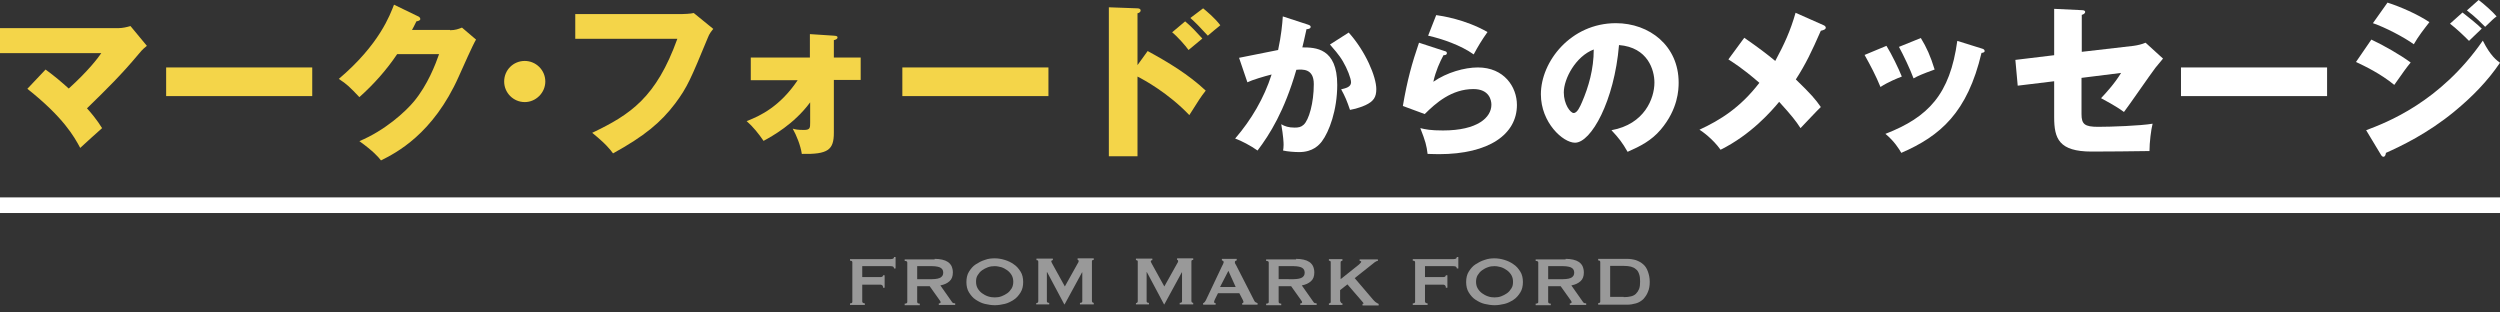 <?xml version="1.0" encoding="utf-8"?>
<!-- Generator: Adobe Illustrator 27.9.0, SVG Export Plug-In . SVG Version: 6.00 Build 0)  -->
<svg version="1.1" id="レイヤー_1" xmlns="http://www.w3.org/2000/svg" xmlns:xlink="http://www.w3.org/1999/xlink" x="0px"
	 y="0px" viewBox="0 0 960 120" style="enable-background:new 0 0 960 120;" xml:space="preserve">
<rect x="0" y="0" width="960" height="120" fill="#333333" stroke="none"/>
<style type="text/css">
	.st0{fill:#F4D549;}
	.st1{fill:#FFFFFF;}
	.st2{fill:#999999;}
</style>
<g>
	<path class="st0" d="M17.5,26.7c3.8,2.8,6,4.7,8.9,7.3c7.6-6.9,11.2-11.7,12.5-13.6H0v-9.6h45.6c1.4,0,3.2-0.4,4.5-0.8l6.3,7.6
		c-1.9,1.5-2.5,2.4-3.2,3.2C46.5,28.8,41.2,34,33.4,41.6c1.4,1.5,3.9,4.5,5.8,7.6c-2.3,2.1-6.1,5.4-8.4,7.6
		c-2.3-4.3-6.4-11.7-20.3-22.7L17.5,26.7z"/>
	<path class="st0" d="M119.9,25.9v11H63.8v-11H119.9z"/>
	<path class="st0" d="M172.8,11.6c2.1,0,3.3-0.5,4.6-1l5.4,4.6c-1.2,1.9-5.1,10.8-6.6,14.1c-9.9,22.3-24.3,29.5-29.9,32.3
		c-1.1-1.4-2.9-3.5-8.3-7.4c9.8-4.1,17.6-11.2,21-15.3c5.2-6.3,8.2-14.1,9.6-18.1h-16.1c-4.1,6.1-9,11.6-14.5,16.5
		c-3.5-3.7-4.8-5-7.9-7c15.7-13.3,19.7-24.7,21.2-28.5l9.3,4.5c0.3,0.1,0.8,0.5,0.8,1c0,0.6-0.9,0.8-1.5,0.9c-1,2-1.2,2.5-1.7,3.3
		H172.8z"/>
	<path class="st0" d="M209.4,31.3c0,4.3-3.6,7.9-7.9,7.9s-7.9-3.5-7.9-7.9c0-4.4,3.5-7.9,7.9-7.9C205.8,23.4,209.4,26.9,209.4,31.3z
		"/>
	<path class="st0" d="M261.9,5.4c0.5,0,3.4-0.1,4.5-0.4l7.5,6.1c-0.8,1-1.5,1.8-2.1,3.4c-6.5,15.7-7.8,18.9-12.5,25.2
		c-5.5,7.3-11.9,12.6-23.9,19.2c-1.1-1.5-2.6-3.5-8-7.9c14.7-7,24.6-13.6,32.7-36.1h-39.2V5.4H261.9z"/>
	<path class="st0" d="M288.3,30.7v-8.6H311v-9l9.2,0.6c0.9,0.1,1.4,0.1,1.4,0.7c0,0.6-0.8,0.9-1.4,1v6.7h10.3v8.6h-10.3V51
		c0,6.6-2.3,8.3-12.3,8.1c-0.5-3.3-2-7-3.5-9.7c1,0.3,1.9,0.5,4.3,0.5c2.4,0,2.4-0.8,2.4-2.9v-7.7c-6.2,8.4-14.6,13-17.9,14.8
		c-1.9-2.8-4-5.4-6.5-7.6c5.3-2,12.9-5.7,19.6-15.7H288.3z"/>
	<path class="st0" d="M402.6,25.9v11h-56.1v-11H402.6z"/>
	<path class="st0" d="M440.7,19.6c7.9,4.3,15.7,9,22.3,15.2c-2.1,2.7-2.5,3.4-6.3,9.4c-8.1-8.5-17.5-13.6-19.9-14.8v30.6h-11V2.8
		l11,0.4c0.3,0,1.2,0.1,1.2,0.8s-0.7,1-1.2,1.1v19.9L440.7,19.6z M455.1,8.2c2.4,2,4.5,4.3,6.6,6.6c-1.5,1.2-3.9,3.2-5.3,4.4
		c-1.2-1.7-4.3-5.2-6.3-6.8L455.1,8.2z M462,3.2c1.2,1,4.4,3.6,6.6,6.5c-0.8,0.6-4.2,3.5-4.8,4c-3.4-3.7-4.7-5-6.7-6.8L462,3.2z"/>
	<path class="st1" d="M502.1,9.4c0.6,0.2,1.2,0.4,1.2,0.9c0,0.8-1.2,0.9-1.6,0.9c-0.9,4-1.2,5.5-1.6,7c5,0,13.4,0.2,13.4,14.4
		c0,9.7-3.1,18-5.9,21.7c-1,1.3-3.4,4.1-8.7,4.1c-1.8,0-4.5-0.2-6.2-0.6c0.1-0.6,0.2-1.2,0.2-2.2c0-0.9-0.1-3.3-0.9-7.9
		c1.3,0.8,2.9,1.3,5.1,1.3c1.6,0,2.5-0.2,3.5-1.1c2-1.8,3.9-8.3,3.9-15.6c0-6-4.2-5.7-6.7-5.5c-4.6,15.9-10.2,24.8-14.9,31
		c-2.5-1.8-6.3-3.8-8.6-4.6c6.2-7.2,11.1-15.5,14-24.6c-2.8,0.7-7.5,2.1-9.3,3l-3.2-9.4c2.4-0.5,12.9-2.6,15-3
		c1.2-5.6,1.6-9.9,1.8-12.9L502.1,9.4z M517.9,12.5c6.5,7.2,10.6,17,10.6,21.7c0,3.1-1,4.7-4.2,6.2c-0.5,0.2-2.9,1.3-5.9,1.8
		c-1.2-3.5-1.9-5.2-3.4-7.9c1.6-0.4,3.8-0.8,3.8-2.7c0-1.5-1.5-5.3-3.1-8c-1.5-2.6-3.8-5.1-5-6.5L517.9,12.5z"/>
	<path class="st1" d="M554.7,19.6c0.4,0.1,0.9,0.2,0.9,0.8c0,0.7-0.7,0.8-1.3,0.8c-1.4,2.6-3,6.1-3.9,10.2c5.2-3.6,12-5.5,17.1-5.5
		c10.1,0,15,7.5,15,14.4c0,11.2-10.6,18.9-30,18.9c-1.7,0-3.2-0.1-4.3-0.1c-0.4-3.2-0.8-4.8-2.8-9.9c2,0.5,4,0.9,8.7,0.9
		c13.3,0,18.6-5,18.6-9.9c0-1.7-0.8-6-6.9-6c-8.4,0-14.5,5.4-18.7,9.6l-8.4-3.1c1.7-10,3.5-16.4,6.2-24.3L554.7,19.6z M551.5,5.8
		c2.1,0.3,11.1,1.6,19.7,6.5c-2.2,3.1-3.7,5.6-5.3,8.6c-4.9-3.5-12.1-6-17.5-7.2L551.5,5.8z"/>
	<path class="st1" d="M618.8,50c12.7-2.3,16.5-12.2,16.5-18.3c0-4.8-2.5-13.5-13.6-14.4c-1.8,21.5-10.7,37.5-16.9,37.5
		c-4.6,0-13.1-7.7-13.1-18.6c0-12.6,11.5-27.3,28.8-27.3c12.9,0,24.1,8.7,24.1,22.8c0,2.7-0.2,10.2-6.9,18.1
		c-3.6,4.2-7.7,6.3-12.7,8.5C623,54.8,621.7,53.1,618.8,50z M600.5,35.5c0,4.5,2.5,7.9,3.8,7.9c1.4,0,2.5-2.6,3.2-4.2
		c2.5-5.8,4.5-12.6,4.5-20.2C605.1,21.6,600.5,30.2,600.5,35.5z"/>
	<path class="st1" d="M700.3,9.7c0.3,0.1,0.8,0.5,0.8,0.9c0,0.7-0.9,1-1.9,1.2c-3.5,8-5.8,12.8-9.6,18.7c5.9,5.7,7.6,7.7,9.6,10.6
		c-1.5,1.4-5.2,5.4-7.8,8.1c-1.9-2.9-3.3-4.7-8.2-10.1c-3,3.6-10.8,12.6-22.5,18.4c-3-4.2-7-7-8.1-7.7c8-3.7,15.7-8.5,23-18
		c-6.7-5.8-10.1-7.8-11.9-9l6.1-8.3c5.6,3.9,8.5,6.1,11.9,8.9c3.5-6.5,5.8-11.5,7.8-18.5L700.3,9.7z"/>
	<path class="st1" d="M724.4,17.6c2,3.2,4.7,8.8,5.9,11.8c-1.6,0.6-5.3,2.1-8.2,4c-1.7-4.2-3.9-8.4-6.1-12.3L724.4,17.6z
		 M760.9,18.6c0.7,0.2,1.2,0.4,1.2,1c0,0.6-0.9,0.7-1.2,0.7c-5.4,22.9-15.8,31.9-30.8,38.4c-0.8-1.4-2.7-4.5-6.1-7.3
		c16.5-6.4,24.8-15.2,27.6-35.7L760.9,18.6z M737.6,14.6c2.2,3.6,3.7,6.9,5.3,12.1c-4.7,1.7-6.3,2.4-8.1,3.4
		c-1.2-3.3-3.9-9-5.6-12.1L737.6,14.6z"/>
	<path class="st1" d="M788.9,3.4l10.5,0.5c0.6,0,1.3,0.1,1.3,0.7c0,0.6-0.8,1-1.3,1.1v14.2l19.9-2.3c1.5-0.2,3.2-0.6,4.6-1.2
		l6.7,6.1c-0.8,1-2.3,2.8-2.9,3.5c-2,2.6-10.3,14.7-12.1,17c-3.4-2.5-7.6-4.6-8.8-5.3c1.5-1.6,5.1-5.4,7.7-9.7l-15.2,1.9v13.9
		c0,3.9,1.2,4.9,6.4,4.9c4.9,0,16.2-0.4,20.9-1.2c-0.6,2.3-1.2,7.2-1.2,10.5c-4.9,0.1-17.7,0.2-22.2,0.2c-12.6,0-14.4-5-14.4-13.2
		V31.2l-14,1.7l-0.9-9.9l14.9-1.8V3.4z"/>
	<path class="st1" d="M893.6,25.9v11h-56.1v-11H893.6z"/>
	<path class="st1" d="M910.6,15.2c4.9,2.3,11,5.8,15.1,8.8c-1.9,2.3-2.6,3.4-6.3,8.6c-5.4-4.4-11.3-7.2-14.7-8.8L910.6,15.2z
		 M908.6,50c7.7-2.9,28.4-10.7,44.8-34.4c3,6,5.4,7.6,6.6,8.5c-4.8,7.1-10.8,13.2-17.5,18.7c-10.3,8.5-20.7,13.4-26.3,15.9
		c-0.1,0.7-0.3,1.5-1,1.5c-0.4,0-0.8-0.5-1-0.9L908.6,50z M916.8,1c5,1.6,11.6,4.5,16.1,7.5c-2.1,2.7-4.3,5.5-6,8.5
		c-3.7-2.7-11-6.5-15.7-8.1L916.8,1z M945.6,4.8c2,1.5,5.9,4.7,7.4,6.2c-0.7,0.6-3.3,3.2-4.9,4.7c-2.3-2.3-4.7-4.6-7.3-6.6
		L945.6,4.8z M951.8,0c1.9,1.4,5.6,4.7,6.9,6.3c-1.1,0.8-1.4,1.1-4.4,4c-3.9-4-5.9-5.4-7-6.3L951.8,0z"/>
</g>
<g>
	<g>
		<path class="st2" d="M343.3,103c0-0.2-0.1-0.4-0.3-0.6c-0.2-0.1-0.5-0.2-1-0.2h-10.9v4.2h6.6c0.4,0,0.8,0,1-0.1s0.4-0.3,0.4-0.6
			h0.6v4.8h-0.6c0-0.5-0.1-0.8-0.4-1s-0.6-0.2-1-0.2h-6.6v6.5c0,0.2,0.1,0.4,0.3,0.5s0.4,0.2,0.7,0.2v0.6h-5.7v-0.6
			c0.6,0,0.9-0.2,0.9-0.6v-15.2c0-0.4-0.3-0.6-0.9-0.6v-0.6H342c0.5,0,0.8-0.1,1-0.2c0.2-0.1,0.3-0.3,0.3-0.6h0.6v4.4H343.3z"/>
		<path class="st2" d="M358.9,99.4c1.1,0,2,0.1,2.9,0.3s1.6,0.5,2.2,0.9c0.6,0.4,1.1,1,1.4,1.6c0.3,0.7,0.5,1.5,0.5,2.4
			c0,1.5-0.4,2.6-1.3,3.4c-0.9,0.8-2,1.3-3.5,1.6l4.5,6.4c0.2,0.2,0.3,0.4,0.6,0.4s0.4,0.1,0.6,0.1v0.6h-6.3v-0.6
			c0.2,0,0.4,0,0.5-0.1s0.2-0.2,0.2-0.3c0-0.1,0-0.2-0.1-0.4c-0.1-0.1-0.2-0.3-0.4-0.6l-3.7-5.2h-4.8v6c0,0.2,0.1,0.4,0.2,0.5
			s0.4,0.2,0.8,0.2v0.6h-5.8v-0.6c0.6,0,1-0.2,1-0.6v-15.2c0-0.4-0.3-0.6-1-0.6v-0.6H358.9z M358,107.2c0.8,0,1.5-0.1,2-0.2
			s1-0.3,1.3-0.5s0.5-0.5,0.7-0.8c0.1-0.3,0.2-0.6,0.2-1c0-0.4-0.1-0.7-0.2-1c-0.1-0.3-0.4-0.6-0.7-0.8c-0.3-0.2-0.7-0.4-1.3-0.5
			c-0.5-0.1-1.2-0.2-2-0.2h-5.8v5H358z"/>
		<path class="st2" d="M382,99.2c1.2,0,2.5,0.2,3.8,0.6c1.3,0.4,2.4,0.9,3.5,1.7c1.1,0.7,1.9,1.7,2.6,2.8c0.7,1.1,1,2.5,1,4
			c0,1.5-0.3,2.9-1,4s-1.5,2.1-2.6,2.8c-1.1,0.7-2.2,1.3-3.5,1.6c-1.3,0.3-2.5,0.5-3.8,0.5c-1.2,0-2.5-0.2-3.8-0.5
			c-1.3-0.3-2.4-0.9-3.5-1.6c-1.1-0.7-1.9-1.7-2.6-2.8s-1-2.5-1-4c0-1.5,0.3-2.9,1-4c0.7-1.1,1.5-2.1,2.6-2.8
			c1.1-0.7,2.2-1.3,3.5-1.7C379.5,99.3,380.8,99.2,382,99.2z M382,102.2c-0.9,0-1.7,0.1-2.6,0.4c-0.8,0.3-1.6,0.7-2.3,1.2
			c-0.7,0.5-1.2,1.1-1.7,1.9s-0.6,1.6-0.6,2.5s0.2,1.8,0.6,2.5s1,1.4,1.7,1.9c0.7,0.5,1.4,0.9,2.3,1.2c0.9,0.3,1.7,0.4,2.6,0.4
			c0.8,0,1.7-0.1,2.5-0.4c0.8-0.3,1.6-0.7,2.3-1.2c0.7-0.5,1.2-1.1,1.7-1.9c0.4-0.7,0.6-1.6,0.6-2.5s-0.2-1.8-0.6-2.5
			c-0.4-0.7-1-1.4-1.7-1.9c-0.7-0.5-1.4-0.9-2.3-1.2C383.7,102.4,382.8,102.2,382,102.2z"/>
		<path class="st2" d="M398,116.4c0.2,0,0.3-0.1,0.5-0.2c0.1-0.1,0.2-0.3,0.2-0.5v-15.3c0-0.2-0.1-0.3-0.2-0.4
			c-0.1-0.1-0.3-0.1-0.5-0.1v-0.6h6.3v0.6c-0.1,0-0.2,0-0.4,0.1c-0.1,0.1-0.2,0.2-0.2,0.3c0,0.1,0,0.3,0.1,0.4
			c0.1,0.2,0.2,0.4,0.3,0.6l4.8,8.7l4.8-8.6c0.2-0.3,0.3-0.5,0.4-0.7s0.1-0.3,0.1-0.5c0-0.2-0.1-0.4-0.4-0.4v-0.6h6.2v0.6
			c-0.2,0-0.3,0-0.5,0.1c-0.1,0.1-0.2,0.2-0.2,0.4v15.3c0,0.2,0.1,0.4,0.2,0.5s0.3,0.2,0.5,0.2v0.6h-5.3v-0.6c0.6,0,0.9-0.2,0.9-0.6
			v-11.1h-0.1l-6.7,12.3h-0.1l-6.6-12.4h-0.1v11.2c0,0.4,0.3,0.6,0.9,0.6v0.6h-5V116.4z"/>
		<path class="st2" d="M436.2,116.4c0.2,0,0.3-0.1,0.5-0.2c0.1-0.1,0.2-0.3,0.2-0.5v-15.3c0-0.2-0.1-0.3-0.2-0.4
			c-0.1-0.1-0.3-0.1-0.5-0.1v-0.6h6.3v0.6c-0.1,0-0.2,0-0.4,0.1c-0.1,0.1-0.2,0.2-0.2,0.3c0,0.1,0,0.3,0.1,0.4
			c0.1,0.2,0.2,0.4,0.3,0.6l4.8,8.7l4.8-8.6c0.2-0.3,0.3-0.5,0.4-0.7c0.1-0.2,0.1-0.3,0.1-0.5c0-0.2-0.1-0.4-0.4-0.4v-0.6h6.2v0.6
			c-0.2,0-0.3,0-0.5,0.1c-0.1,0.1-0.2,0.2-0.2,0.4v15.3c0,0.2,0.1,0.4,0.2,0.5c0.1,0.1,0.3,0.2,0.5,0.2v0.6H453v-0.6
			c0.6,0,0.9-0.2,0.9-0.6v-11.1h-0.1l-6.7,12.3H447l-6.6-12.4h-0.1v11.2c0,0.4,0.3,0.6,0.9,0.6v0.6h-5V116.4z"/>
		<path class="st2" d="M461.9,116.4c0.3,0,0.5-0.2,0.7-0.4c0.2-0.2,0.3-0.5,0.5-0.8l6.2-13.1c0.2-0.3,0.3-0.6,0.4-0.8
			c0.1-0.2,0.2-0.5,0.2-0.6c0-0.2-0.1-0.4-0.2-0.5c-0.2-0.1-0.3-0.2-0.5-0.2v-0.6h5.7v0.6c-0.2,0-0.3,0.1-0.5,0.2
			c-0.2,0.1-0.2,0.2-0.2,0.5c0,0.2,0,0.4,0.1,0.5c0.1,0.2,0.2,0.4,0.4,0.7l7,13.7c0.1,0.2,0.3,0.4,0.5,0.5c0.2,0.1,0.4,0.2,0.7,0.3
			v0.6h-5.9v-0.6c0.1,0,0.2,0,0.3-0.1c0.1-0.1,0.2-0.2,0.2-0.3c0-0.2-0.1-0.5-0.3-0.9l-1.3-2.5h-8.2l-1.2,2.4
			c-0.2,0.5-0.3,0.8-0.3,1c0,0.2,0.2,0.4,0.6,0.4v0.6h-4.8V116.4z M474.5,110.2l-2.8-6.2l-3.2,6.2H474.5z"/>
		<path class="st2" d="M497.7,99.4c1.1,0,2,0.1,2.9,0.3s1.6,0.5,2.2,0.9c0.6,0.4,1.1,1,1.4,1.6c0.3,0.7,0.5,1.5,0.5,2.4
			c0,1.5-0.4,2.6-1.3,3.4c-0.9,0.8-2,1.3-3.5,1.6l4.5,6.4c0.2,0.2,0.3,0.4,0.6,0.4s0.4,0.1,0.6,0.1v0.6h-6.3v-0.6
			c0.2,0,0.4,0,0.5-0.1s0.2-0.2,0.2-0.3c0-0.1,0-0.2-0.1-0.4c-0.1-0.1-0.2-0.3-0.4-0.6l-3.7-5.2H491v6c0,0.2,0.1,0.4,0.2,0.5
			s0.4,0.2,0.8,0.2v0.6h-5.8v-0.6c0.6,0,1-0.2,1-0.6v-15.2c0-0.4-0.3-0.6-1-0.6v-0.6H497.7z M496.8,107.2c0.8,0,1.5-0.1,2-0.2
			s1-0.3,1.3-0.5s0.5-0.5,0.7-0.8c0.1-0.3,0.2-0.6,0.2-1c0-0.4-0.1-0.7-0.2-1c-0.1-0.3-0.4-0.6-0.7-0.8c-0.3-0.2-0.7-0.4-1.3-0.5
			c-0.5-0.1-1.2-0.2-2-0.2H491v5H496.8z"/>
		<path class="st2" d="M514.8,115.8c0,0.2,0.1,0.4,0.2,0.5s0.3,0.2,0.5,0.2v0.6h-5.2v-0.6c0.5,0,0.7-0.2,0.7-0.6v-15.2
			c0-0.4-0.2-0.6-0.7-0.6v-0.6h5.2v0.6c-0.2,0-0.3,0.1-0.5,0.2s-0.2,0.3-0.2,0.5v6.4l6.9-5.5c0.3-0.3,0.6-0.5,0.7-0.7
			c0.2-0.2,0.3-0.3,0.3-0.4c0-0.2,0-0.3-0.2-0.3c-0.1-0.1-0.2-0.1-0.4-0.1v-0.6h7v0.6c-0.4,0-0.8,0.2-1.2,0.5l-7.7,6.1l7,8.2
			c0.3,0.3,0.6,0.7,1,1c0.4,0.3,0.8,0.5,1.2,0.7v0.6h-6.2v-0.6c0.3,0,0.4-0.1,0.4-0.2c0-0.1-0.2-0.4-0.5-0.7l-5.7-6.6l-2.8,2.2
			V115.8z"/>
		<path class="st2" d="M559.4,103c0-0.2-0.1-0.4-0.3-0.6c-0.2-0.1-0.5-0.2-1-0.2h-10.9v4.2h6.6c0.4,0,0.8,0,1-0.1s0.4-0.3,0.4-0.6
			h0.6v4.8h-0.6c0-0.5-0.1-0.8-0.4-1s-0.6-0.2-1-0.2h-6.6v6.5c0,0.2,0.1,0.4,0.3,0.5s0.4,0.2,0.7,0.2v0.6h-5.7v-0.6
			c0.6,0,0.9-0.2,0.9-0.6v-15.2c0-0.4-0.3-0.6-0.9-0.6v-0.6h15.6c0.5,0,0.8-0.1,1-0.2c0.2-0.1,0.3-0.3,0.3-0.6h0.6v4.4H559.4z"/>
		<path class="st2" d="M573.9,99.2c1.2,0,2.5,0.2,3.8,0.6s2.4,0.9,3.5,1.7c1.1,0.7,1.9,1.7,2.6,2.8c0.7,1.1,1,2.5,1,4
			c0,1.5-0.3,2.9-1,4c-0.7,1.1-1.5,2.1-2.6,2.8c-1.1,0.7-2.2,1.3-3.5,1.6c-1.3,0.3-2.5,0.5-3.8,0.5c-1.2,0-2.5-0.2-3.8-0.5
			c-1.3-0.3-2.4-0.9-3.5-1.6c-1.1-0.7-1.9-1.7-2.6-2.8c-0.7-1.1-1-2.5-1-4c0-1.5,0.3-2.9,1-4c0.7-1.1,1.5-2.1,2.6-2.8
			c1.1-0.7,2.2-1.3,3.5-1.7C571.5,99.3,572.7,99.2,573.9,99.2z M573.9,102.2c-0.9,0-1.7,0.1-2.5,0.4c-0.9,0.3-1.6,0.7-2.3,1.2
			c-0.7,0.5-1.2,1.1-1.7,1.9c-0.4,0.7-0.6,1.6-0.6,2.5s0.2,1.8,0.6,2.5c0.4,0.7,1,1.4,1.7,1.9c0.7,0.5,1.4,0.9,2.3,1.2
			c0.8,0.3,1.7,0.4,2.5,0.4c0.8,0,1.7-0.1,2.5-0.4c0.8-0.3,1.6-0.7,2.3-1.2c0.7-0.5,1.2-1.1,1.7-1.9s0.6-1.6,0.6-2.5
			s-0.2-1.8-0.6-2.5s-1-1.4-1.7-1.9c-0.7-0.5-1.4-0.9-2.3-1.2C575.6,102.4,574.8,102.2,573.9,102.2z"/>
		<path class="st2" d="M601.2,99.4c1.1,0,2,0.1,2.9,0.3c0.9,0.2,1.6,0.5,2.2,0.9c0.6,0.4,1.1,1,1.4,1.6c0.3,0.7,0.5,1.5,0.5,2.4
			c0,1.5-0.4,2.6-1.3,3.4c-0.9,0.8-2,1.3-3.5,1.6l4.5,6.4c0.2,0.2,0.3,0.4,0.6,0.4c0.2,0,0.4,0.1,0.6,0.1v0.6h-6.3v-0.6
			c0.2,0,0.4,0,0.5-0.1s0.2-0.2,0.2-0.3c0-0.1,0-0.2-0.1-0.4c-0.1-0.1-0.2-0.3-0.4-0.6l-3.7-5.2h-4.8v6c0,0.2,0.1,0.4,0.2,0.5
			c0.1,0.1,0.4,0.2,0.8,0.2v0.6h-5.8v-0.6c0.6,0,1-0.2,1-0.6v-15.2c0-0.4-0.3-0.6-1-0.6v-0.6H601.2z M600.3,107.2
			c0.8,0,1.5-0.1,2-0.2c0.5-0.1,1-0.3,1.3-0.5c0.3-0.2,0.5-0.5,0.7-0.8c0.1-0.3,0.2-0.6,0.2-1c0-0.4-0.1-0.7-0.2-1
			c-0.1-0.3-0.4-0.6-0.7-0.8c-0.3-0.2-0.7-0.4-1.3-0.5c-0.5-0.1-1.2-0.2-2-0.2h-5.8v5H600.3z"/>
		<path class="st2" d="M624.8,99.4c1.2,0,2.4,0.2,3.4,0.5c1.1,0.4,2,0.9,2.8,1.6c0.8,0.7,1.4,1.6,1.8,2.8c0.4,1.1,0.7,2.4,0.7,3.9
			c0,1.5-0.2,2.8-0.7,3.9c-0.4,1.1-1.1,2-1.8,2.8c-0.8,0.7-1.7,1.3-2.8,1.6s-2.2,0.5-3.4,0.5h-11.1v-0.6c0.5,0,0.8-0.2,0.8-0.6
			v-15.2c0-0.4-0.3-0.6-0.8-0.6v-0.6H624.8z M623.5,114.1c1.1,0,2-0.1,2.8-0.3c0.8-0.2,1.4-0.5,1.9-1s0.9-1.1,1.2-1.8
			c0.3-0.8,0.4-1.7,0.4-2.9c0-1.2-0.1-2.1-0.4-2.9c-0.3-0.8-0.6-1.4-1.2-1.8c-0.5-0.5-1.2-0.8-1.9-1c-0.8-0.2-1.7-0.3-2.8-0.3h-5.2
			v11.9H623.5z"/>
	</g>
</g>
<rect y="75.8" class="st1" width="960" height="6"/>
</svg>
